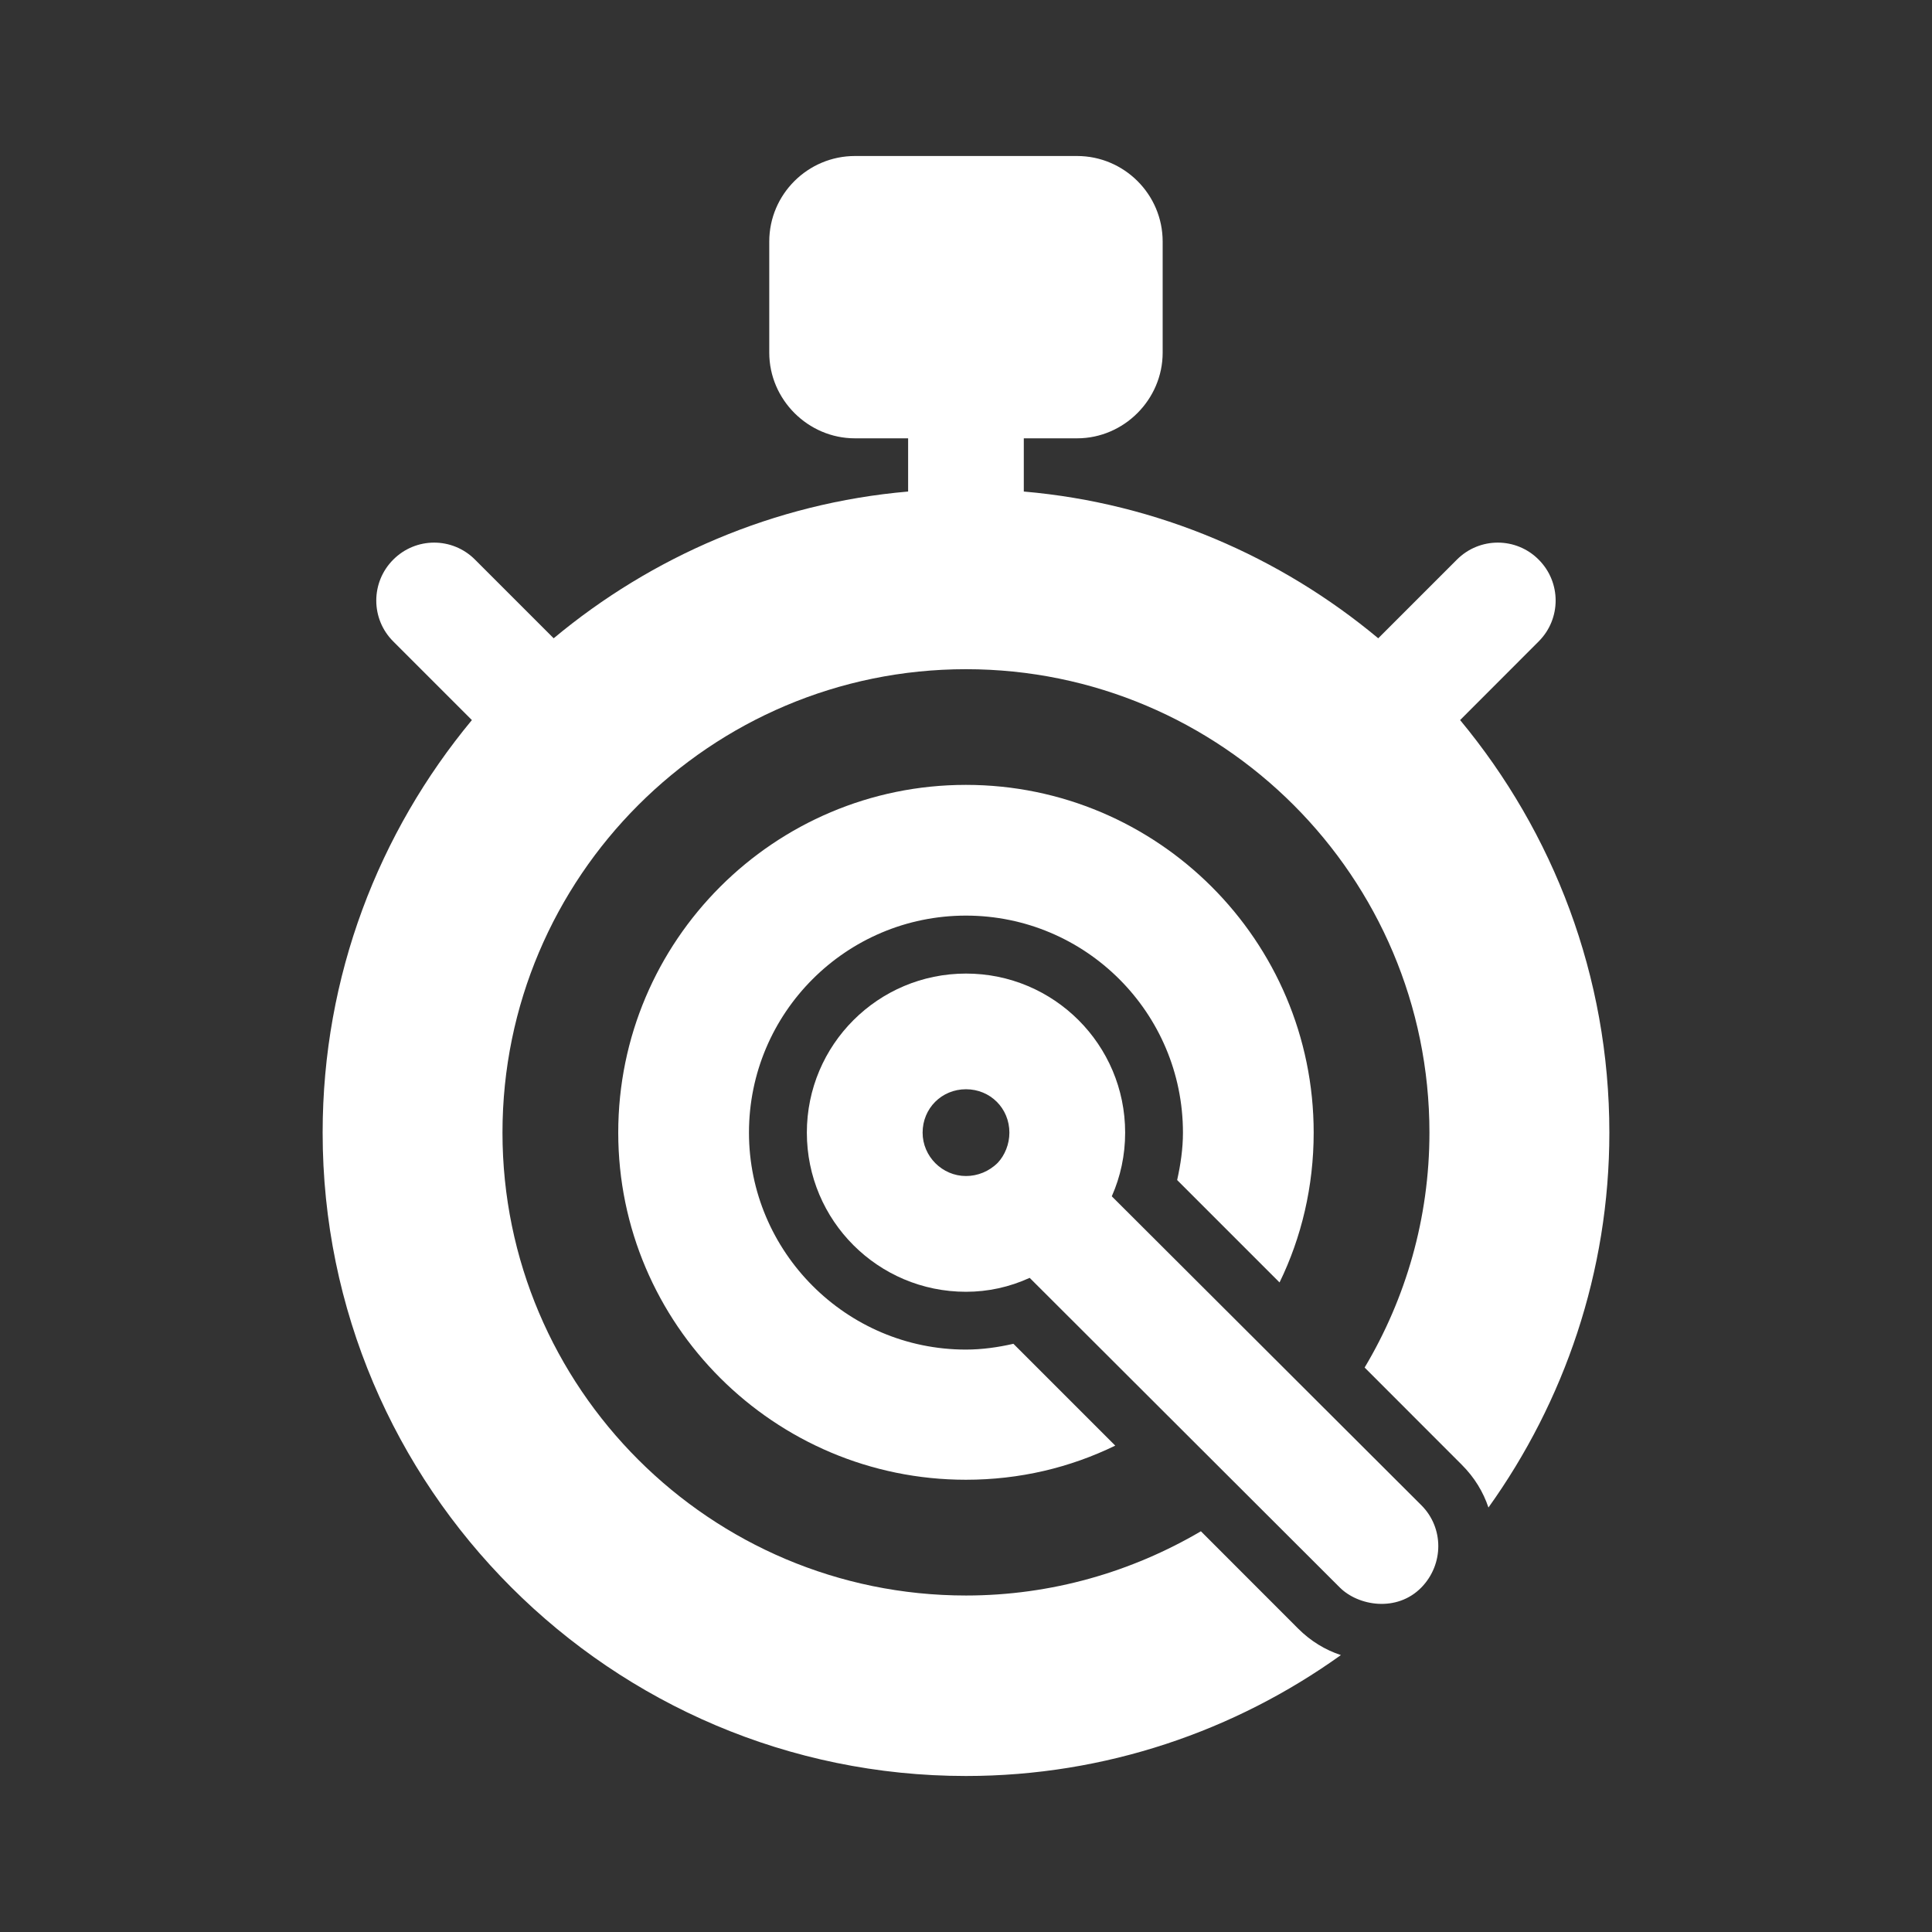 <svg width="24" height="24" viewBox="0 0 24 24" fill="none" xmlns="http://www.w3.org/2000/svg">
<rect x="0" y="0" width="24" height="24" fill="#333333" stroke="none"/>
<path d="M18.138 8.945L19.114 7.968C19.395 7.687 19.395 7.233 19.114 6.952C18.834 6.67 18.379 6.67 18.098 6.952L17.121 7.929C15.907 6.917 14.384 6.25 12.718 6.106V5.445H13.38C13.962 5.445 14.443 4.963 14.443 4.381V3.001C14.443 2.412 13.962 1.938 13.38 1.938H10.62C10.037 1.938 9.556 2.412 9.556 3.001V4.381C9.556 4.963 10.037 5.445 10.62 5.445H11.281V6.106C9.615 6.25 8.092 6.917 6.878 7.929L5.901 6.952C5.62 6.67 5.166 6.67 4.885 6.952C4.604 7.233 4.604 7.688 4.885 7.968L5.862 8.945C4.705 10.34 4.008 12.122 4.008 14.07C4.007 18.476 7.594 22.062 12 22.062C13.732 22.062 15.342 21.502 16.657 20.56C16.463 20.496 16.283 20.388 16.125 20.23L14.918 19.022C14.062 19.525 13.063 19.82 12 19.82C8.823 19.82 6.242 17.24 6.242 14.07C6.242 10.893 8.823 8.313 12 8.313C15.177 8.313 17.757 10.893 17.757 14.07C17.757 15.134 17.462 16.133 16.952 16.988L18.159 18.196C18.317 18.354 18.425 18.533 18.49 18.727C19.431 17.412 19.992 15.802 19.992 14.07C19.992 12.122 19.295 10.34 18.138 8.945Z" fill="white"/>
<path d="M15.895 15.931C16.168 15.371 16.319 14.738 16.319 14.07C16.319 11.683 14.378 9.75 11.999 9.75C9.62 9.75 7.68 11.683 7.68 14.07C7.68 16.449 9.62 18.382 11.999 18.382C12.668 18.382 13.293 18.231 13.854 17.958L12.589 16.693C12.402 16.736 12.201 16.765 11.999 16.765C10.512 16.765 9.304 15.55 9.304 14.07C9.304 12.582 10.512 11.374 11.999 11.374C13.487 11.374 14.695 12.582 14.695 14.07C14.695 14.271 14.666 14.465 14.623 14.659L15.895 15.931Z" fill="white"/>
<path d="M13.811 14.861C13.919 14.617 13.977 14.351 13.977 14.07C13.977 12.978 13.092 12.094 12 12.094C10.908 12.094 10.023 12.978 10.023 14.07C10.023 15.163 10.908 16.047 12 16.047C12.273 16.047 12.539 15.989 12.791 15.874L16.643 19.72C16.872 19.949 17.351 20.032 17.657 19.72C17.937 19.432 17.937 18.979 17.657 18.699L13.811 14.861ZM11.461 14.07C11.461 13.768 11.698 13.531 12 13.531C12.302 13.531 12.539 13.768 12.539 14.07C12.539 14.214 12.482 14.351 12.395 14.444C12.287 14.552 12.144 14.609 12 14.609C11.705 14.609 11.461 14.365 11.461 14.07Z" fill="white"/>
</svg>
